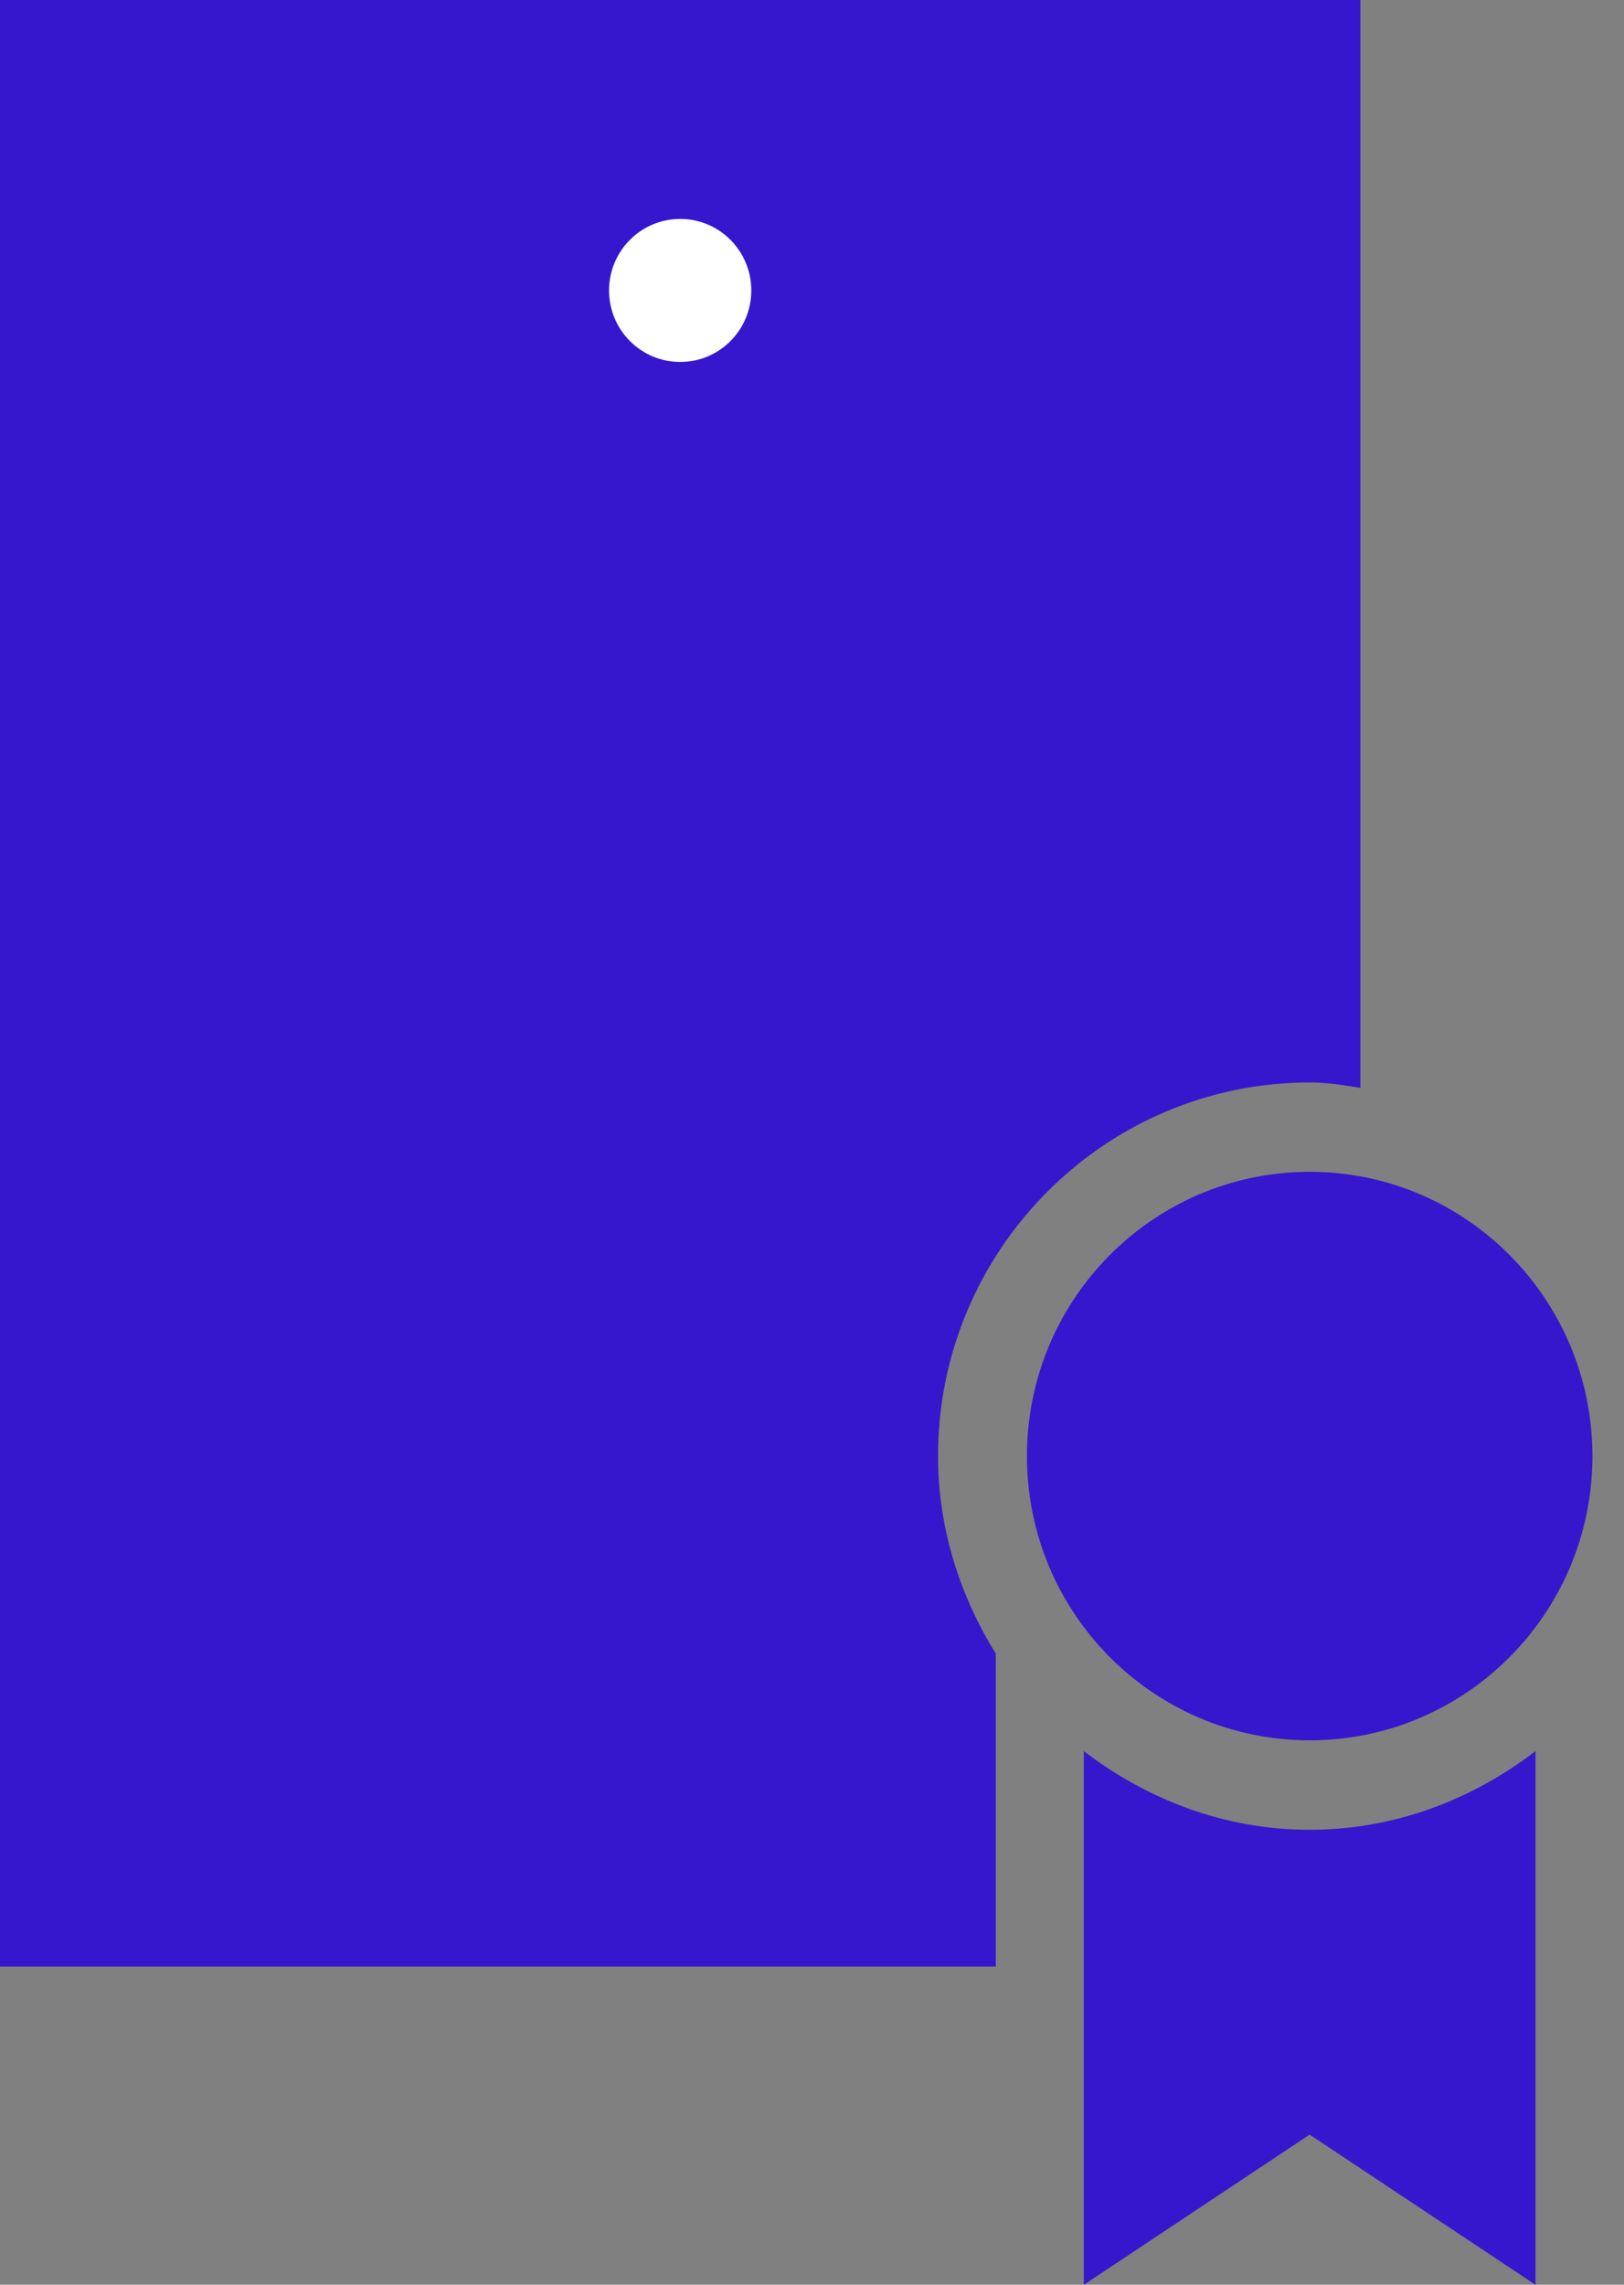 <svg width="32" height="45" viewBox="0 0 32 45" fill="none" xmlns="http://www.w3.org/2000/svg">
<rect x="0" y="0" width="32" height="45" fill="#808080" stroke="none"/>
<g clip-path="url(#clip0_22_3679)">
<path d="M19.622 32.57C18.921 31.444 18.483 30.106 18.483 28.68C18.483 24.613 21.777 21.32 25.807 21.32C26.157 21.32 26.472 21.373 26.805 21.426V0H0V38.732H19.622V32.57Z" fill="#3617CE"/>
<path d="M25.807 34.277C28.884 34.277 31.378 31.771 31.378 28.679C31.378 25.587 28.884 23.08 25.807 23.08C22.73 23.08 20.235 25.587 20.235 28.679C20.235 31.771 22.73 34.277 25.807 34.277Z" fill="#3617CE"/>
<path d="M25.806 36.039C24.125 36.039 22.6 35.441 21.356 34.49V45.001L25.806 42.043L30.256 45.001V34.49C29.013 35.441 27.488 36.039 25.806 36.039Z" fill="#3617CE"/>
<path d="M13.403 7.129C14.177 7.129 14.804 6.499 14.804 5.721C14.804 4.943 14.177 4.312 13.403 4.312C12.629 4.312 12.001 4.943 12.001 5.721C12.001 6.499 12.629 7.129 13.403 7.129Z" fill="white"/>
</g>
<defs>
<clipPath id="clip0_22_3679">
<rect width="31.395" height="45" fill="white"/>
</clipPath>
</defs>
</svg>
